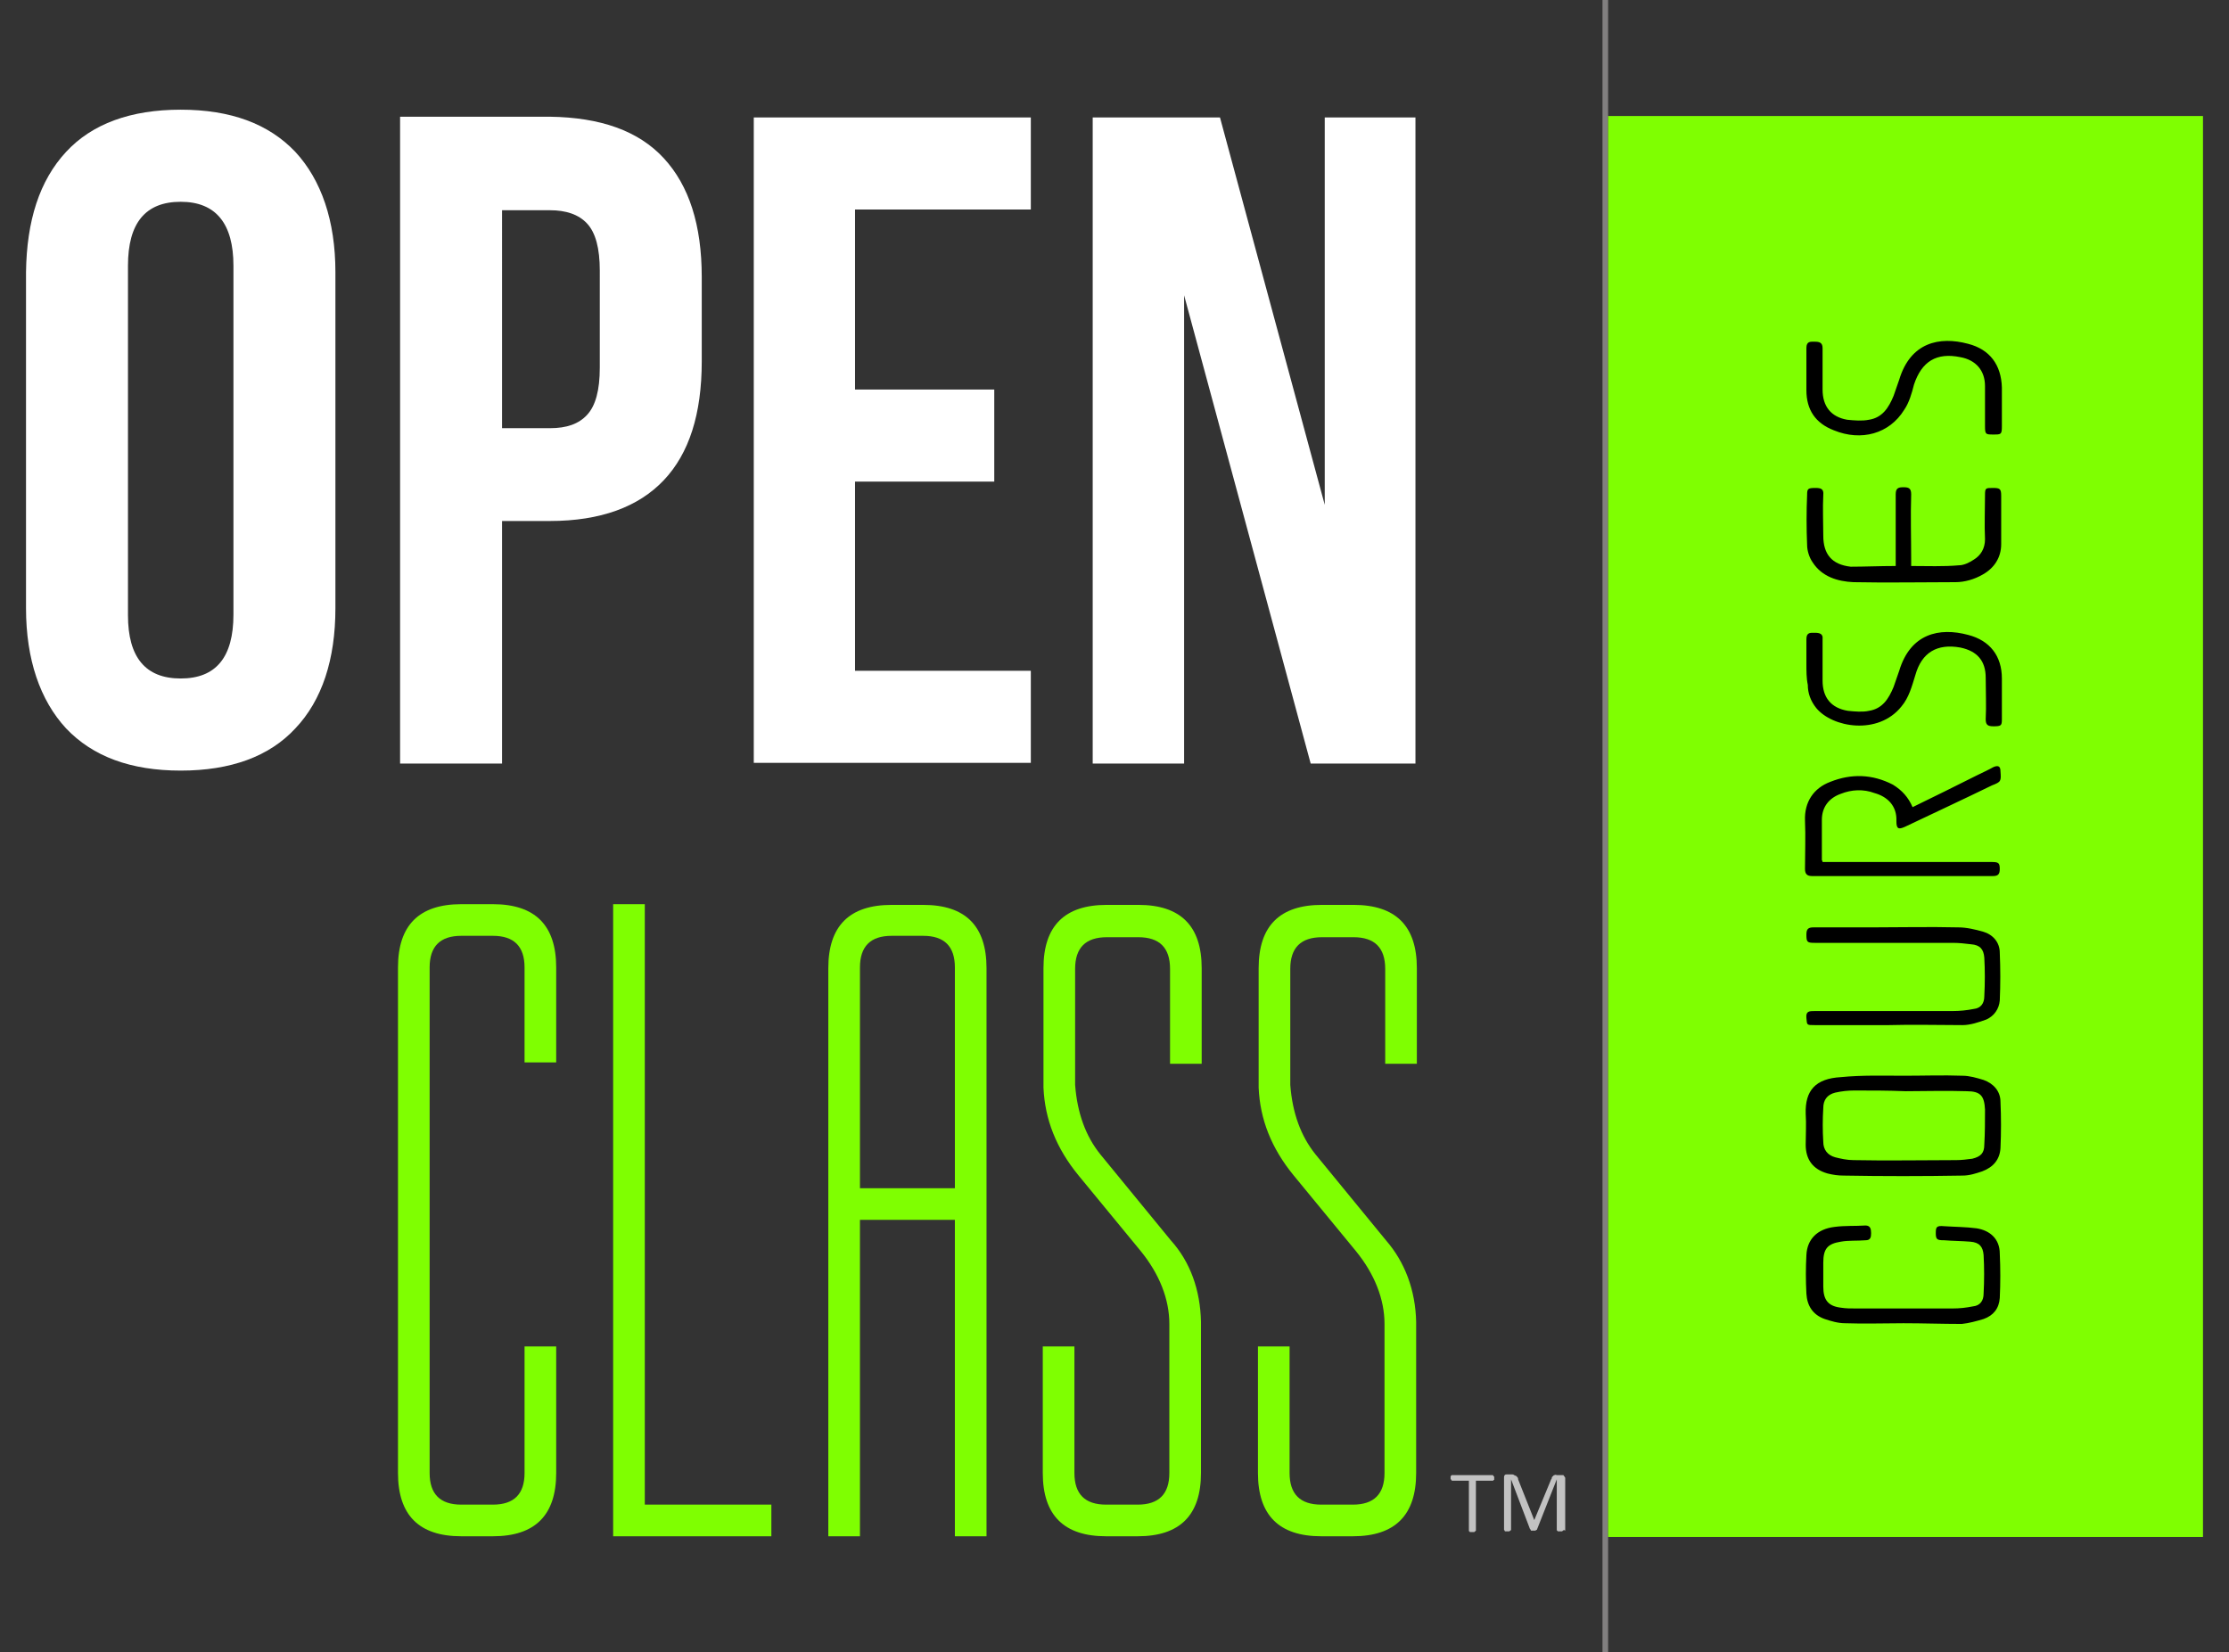 <?xml version="1.0" encoding="utf-8"?>
<!-- Generator: Adobe Illustrator 24.2.1, SVG Export Plug-In . SVG Version: 6.00 Build 0)  -->
<svg version="1.1" id="Layer_1" xmlns="http://www.w3.org/2000/svg" xmlns:xlink="http://www.w3.org/1999/xlink" x="0px" y="0px"
	 viewBox="0 0 317 235" style="enable-background:new 0 0 317 235;" xml:space="preserve">
<rect x="0" y="0" width="317" height="235" fill="#333333" stroke="none"/>
<style type="text/css">
	.st0{fill:#FFFFFF;}
	.st1{fill:#7FFF01;}
	.st2{opacity:0.702;}
	.st3{fill:#A29F9F;}
	.st4{opacity:0.7;enable-background:new    ;}
</style>
<g id="OPEN_x7C_Class_._COURSES_NEW_copy_1_">
	<g id="LOGO_11_">
		<g id="OPEN_2_">
			<g>
				<path class="st0" d="M9.4,21.6c3.7-4,9.2-6,16.3-6s12.5,2,16.3,6c3.7,4,5.7,9.8,5.7,17.1v47.8c0,7.3-1.9,13.1-5.7,17.1
					c-3.7,4-9.2,6-16.3,6s-12.5-2-16.3-6c-3.7-4-5.7-9.8-5.7-17.1V38.7C3.8,31.4,5.6,25.7,9.4,21.6z M25.7,96.5c5,0,7.5-3,7.5-9.1
					V37.8c0-6-2.5-9.1-7.5-9.1s-7.5,3-7.5,9.1v49.7C18.2,93.5,20.7,96.5,25.7,96.5z"/>
				<path class="st0" d="M94.4,22.5c3.6,3.9,5.4,9.5,5.4,16.9v12c0,7.5-1.8,13.1-5.4,16.9s-9,5.8-16.2,5.8h-6.8v34.5H56.9v-92h21.3
					C85.4,16.7,90.8,18.6,94.4,22.5z M71.4,60.9h6.8c2.4,0,4.1-0.6,5.3-1.9c1.2-1.3,1.8-3.5,1.8-6.7V38.5c0-3.2-0.6-5.4-1.8-6.7
					c-1.2-1.3-3-1.9-5.3-1.9h-6.8V60.9z"/>
				<path class="st0" d="M141.4,55.4v13.1h-19.8v26.9h25v13.1h-39.4V16.7h39.4v13.1h-25v25.6H141.4z"/>
				<path class="st0" d="M168.4,108.6h-13V16.7h18.1l14.9,55.1V16.7h12.9v91.9h-14.9l-18-66.6L168.4,108.6L168.4,108.6z"/>
			</g>
		</g>
		<g id="CLASS_2_">
			<g>
				<path class="st1" d="M70.1,214c3,0,4.5-1.5,4.5-4.5v-18h4.5v18c0,6-3,9-9,9h-4.5c-6,0-9-3-9-9v-71.9c0-6,3-9,9-9h4.5
					c6,0,9,3,9,9v13.5h-4.5v-13.5c0-3-1.5-4.5-4.5-4.5h-4.5c-3,0-4.5,1.5-4.5,4.5v71.9c0,3,1.5,4.5,4.5,4.5H70.1z"/>
				<path class="st1" d="M87.2,128.6h4.5V214h18v4.5H87.2V128.6z"/>
				<path class="st1" d="M135.8,173.5h-13.5v45h-4.5v-80.8c0-6,3-9,9-9h4.5c6,0,9,3,9,9v80.8h-4.5V173.5z M122.3,169h13.5v-31.4
					c0-3-1.5-4.5-4.5-4.5h-4.5c-3,0-4.5,1.5-4.5,4.5L122.3,169L122.3,169z"/>
				<path class="st1" d="M170.8,188v21.5c0,6-3,9-9,9h-4.5c-6,0-9-3-9-9v-18h4.5v18c0,3,1.5,4.5,4.5,4.5h4.5c3,0,4.5-1.5,4.5-4.5
					v-21.2c0-3.5-1.4-7.1-4.1-10.4l-8.8-10.7c-3.2-3.9-4.8-8-5-12.5v-17c0-6,3-9,9-9h4.5c6,0,9,3,9,9v13.6h-4.5v-13.5
					c0-3-1.5-4.5-4.5-4.5h-4.5c-3,0-4.5,1.5-4.5,4.5v16.5c0.3,4,1.5,7.3,3.6,9.9l10,12.2C169.3,179.5,170.7,183.5,170.8,188z"/>
				<path class="st1" d="M201.4,188v21.5c0,6-3,9-9,9h-4.5c-6,0-9-3-9-9v-18h4.5v18c0,3,1.5,4.5,4.5,4.5h4.5c3,0,4.5-1.5,4.5-4.5
					v-21.2c0-3.5-1.4-7.1-4.1-10.4l-8.8-10.7c-3.2-3.9-4.8-8-5-12.5v-17c0-6,3-9,9-9h4.5c6,0,9,3,9,9v13.6h-4.5v-13.5
					c0-3-1.5-4.5-4.5-4.5h-4.5c-3,0-4.5,1.5-4.5,4.5v16.5c0.3,4,1.5,7.3,3.6,9.9l10,12.2C199.8,179.5,201.3,183.5,201.4,188z"/>
			</g>
		</g>
		<g id="LINE_6_" class="st2">
			<g>
				<rect x="227.9" class="st3" width="0.8" height="235"/>
			</g>
		</g>
	</g>
	<g id="UNIVERSITY_font_10_">
		<g id="Rectangle_1104_5_">
			<g>
				<rect x="228.7" y="16.5" class="st1" width="84.6" height="202.1"/>
			</g>
		</g>
		<g id="COURSES_copy_7__x2B__x2B__x2B__copy_xA0_Image_1_">
			<g>
				<path d="M272,114.8c3.1-1.5,6.1-3,9.1-4.5c0.8-0.4,1.7-0.8,2.4-1.2c0.7-0.3,1-0.1,1,0.6c0.1,1.4,0.1,1.5-1.2,2
					c-4.1,2-8.2,3.9-12.4,5.9c-0.9,0.4-1.2,0.3-1.2-0.8c0.1-2.2-1.3-3.5-3.1-4c-1.6-0.6-3.3-0.5-4.8,0.1c-1.7,0.6-2.7,1.9-2.7,3.7
					c0,1.9,0,3.8,0,5.7c0,0.1,0.1,0.1,0.1,0.3c0.3,0,0.6,0,1,0c7.7,0,15.4,0,23,0c1,0,1.2,0.1,1.2,1c0,0.8-0.3,1-1,1
					c-8.6,0-17.2,0-25.7,0c-0.7,0-1-0.3-1-1c0-2.3,0.1-4.6,0-6.9c-0.1-2.6,1.2-4.6,3.6-5.5c3-1.2,6-1.1,8.9,0.4
					C270.5,112.4,271.4,113.4,272,114.8z"/>
				<path d="M270.8,153c2.8,0,5.5-0.1,8.3,0c1,0,2,0.3,3,0.6c1.4,0.5,2.4,1.6,2.4,3.1c0.1,2.2,0.1,4.4,0,6.6c-0.1,1.6-1,2.7-2.6,3.3
					c-0.9,0.3-1.8,0.6-2.8,0.6c-5.7,0.1-11.3,0.1-16.9,0c-0.8,0-1.5-0.1-2.3-0.3c-2.1-0.6-3.1-2-3.1-4.1c0-1.5,0.1-2.9,0-4.4
					c-0.1-3.3,1.4-5,5-5.2C264.8,152.9,267.8,153,270.8,153L270.8,153z M271,155.2L271,155.2c-2.4-0.1-4.8-0.1-7.3-0.1
					c-0.9,0-1.8,0.1-2.7,0.3c-1.2,0.3-1.7,1.1-1.7,2.2c-0.1,1.6-0.1,3.2,0,4.8c0,1.1,0.6,1.9,1.7,2.2c0.8,0.2,1.7,0.4,2.6,0.4
					c4.8,0.1,9.8,0,14.6,0c0.8,0,1.5-0.1,2.3-0.2c1.2-0.3,1.7-0.8,1.7-2c0.1-1.7,0.1-3.4,0.1-5c-0.1-1.9-0.6-2.6-2.6-2.6
					C276.7,155.1,273.8,155.2,271,155.2z"/>
				<path d="M268.6,145.8c-3.5,0-7.1,0-10.5,0c-1.2,0-1.1,0-1.2-1c-0.1-1,0.4-1,1.2-1c6.5,0,13.1,0,19.6,0c1,0,2-0.1,3-0.3
					c1-0.1,1.5-0.8,1.5-1.8c0.1-1.9,0.1-3.7,0-5.5c-0.1-1.2-0.6-1.8-1.9-1.9c-0.8-0.1-1.7-0.2-2.6-0.2c-6.6,0-13.1,0-19.6,0
					c-1.1,0-1.2-0.1-1.2-1.2c0-0.8,0.3-1,1-1c2.8,0,5.5,0,8.2,0c4.1,0,8.2-0.1,12.4,0c1.2,0,2.4,0.3,3.5,0.6c1.4,0.4,2.4,1.5,2.4,3
					c0.1,2.3,0.1,4.5,0,6.8c-0.1,1.2-0.8,2.2-1.9,2.7c-1.1,0.4-2.3,0.8-3.4,0.8C275.6,145.8,272.1,145.7,268.6,145.8L268.6,145.8z"
					/>
				<path d="M270.7,188.2c-2.8,0-5.5,0.1-8.3,0c-1,0-2-0.3-2.9-0.6c-1.7-0.6-2.5-1.9-2.6-3.6c-0.1-1.9-0.1-3.7,0-5.5
					c0.1-2.2,1.5-3.7,4-4c1.5-0.2,2.9-0.1,4.4-0.2c0.7,0,0.8,0.5,0.8,1.1s-0.1,1-0.8,1c-1.2,0.1-2.4,0-3.5,0.2c-1.9,0.3-2.5,1-2.5,3
					c0,1.1,0,2.3,0,3.4c0,1.9,0.7,2.8,2.6,3c0.6,0.1,1.3,0.1,2,0.1c4.6,0,9.3,0,13.8,0c1,0,1.9-0.1,2.9-0.3c1-0.1,1.5-0.8,1.5-1.8
					c0.1-1.9,0.1-3.7,0-5.5c-0.1-1.2-0.6-1.8-1.9-1.9c-1.2-0.1-2.5-0.1-3.7-0.2c-1,0-1.2-0.1-1.2-1s0.1-1.1,1.2-1
					c1.5,0.1,3.1,0.1,4.6,0.3c1.9,0.3,3.3,1.5,3.3,3.6c0.1,2.1,0.1,4.2,0,6.3c-0.1,1.5-0.9,2.5-2.3,3c-1,0.3-2.1,0.6-3.1,0.7
					C276.2,188.3,273.5,188.2,270.7,188.2z"/>
				<path d="M269.6,80.5c0-0.5,0-1,0-1.6c0-2.9,0-5.7,0-8.6c0-0.9,0.4-1,1.1-1c0.7,0,1.1,0.1,1.1,1c-0.1,3.1,0,6.2,0,9.4
					c0,0.3,0,0.6,0,0.8c2.3,0,4.6,0.1,6.8-0.1c0.7,0,1.5-0.4,2.1-0.8c1-0.6,1.6-1.6,1.6-2.9c-0.1-2.1,0-4.2,0-6.3c0-1,0.1-1,1.1-1
					c1,0,1.2,0.1,1.2,1.1c0,2.3,0,4.6,0,6.9c0,1.9-1,3.4-2.6,4.3c-1.2,0.7-2.6,1.1-3.9,1.1c-4.8,0-9.7,0.1-14.5,0
					c-2.3-0.1-4.5-0.8-5.8-2.8c-0.5-0.7-0.8-1.7-0.8-2.5c-0.1-2.4-0.1-4.8,0-7.1c0-0.9,0.1-1,1.2-1c0.7,0,1.2,0.1,1.1,1
					c-0.1,1.9,0,3.9,0,5.8c0,2.6,1.2,4.1,3.9,4.4C265.2,80.6,267.4,80.5,269.6,80.5z"/>
				<path d="M256.9,53c0-1.2,0-2.4,0-3.5c0-1,0.6-0.9,1.2-0.9c0.6,0,1.1,0.1,1.1,0.9c0,2,0,4,0,5.9c0,2.4,1.2,3.9,3.5,4.3
					c1,0.1,2.1,0.2,3.1,0c1.9-0.3,2.8-1.7,3.5-3.4c0.3-0.8,0.5-1.5,0.8-2.3c1.6-5.3,5.7-6.2,9.8-5.1c3.1,0.8,4.7,3,4.8,6.2
					c0,1.9,0,3.7,0,5.5c0,1.2-0.1,1.2-1.2,1.2s-1.2,0-1.2-1.2c0-1.9,0-3.8,0-5.7c0-2.2-1.3-3.7-3.5-4.1c-3.4-0.7-5.5,0.6-6.6,3.9
					c-0.3,1.2-0.7,2.6-1.4,3.6c-2.1,3.4-6.1,4.5-10,2.9c-2.6-1-3.9-2.9-3.9-5.7C256.9,54.8,256.9,53.9,256.9,53z"/>
				<path d="M256.9,94.4c0-1.2,0-2.4,0-3.5c0-1,0.6-0.9,1.2-0.9c0.6,0,1.2,0.1,1.1,0.9c0,2,0,4,0,5.9c0,2.4,1.2,3.9,3.6,4.3
					c1,0.1,2.1,0.2,3,0c1.9-0.3,2.8-1.7,3.5-3.4c0.3-0.8,0.5-1.5,0.8-2.3c1.6-5.3,5.7-6.2,9.8-5.1c3.1,0.8,4.8,3,4.8,6.2
					c0,1.9,0,3.9,0,5.8c0,0.9-0.1,1-1.2,1c-0.8,0-1.1-0.2-1.1-1c0.1-1.9,0-3.9,0-5.9c0-2.4-1.2-3.8-3.6-4.3
					c-3.3-0.6-5.5,0.7-6.4,3.9c-0.5,1.6-0.9,3.2-2,4.5c-3.3,4.1-9.8,3-12.1,0.2c-0.8-1-1.2-2.1-1.2-3.3
					C256.9,96.5,256.9,95.4,256.9,94.4L256.9,94.4z"/>
			</g>
		</g>
	</g>
	<g class="st4">
		<path class="st0" d="M212.5,210.2c0,0.1,0,0.1,0,0.2c0,0.1,0,0.1-0.1,0.1c0,0.1-0.1,0.1-0.1,0.1h-0.1h-2.3v7v0.1l-0.1,0.1
			c-0.1,0-0.1,0-0.1,0.1c-0.1,0-0.1,0-0.3,0c-0.1,0-0.2,0-0.3,0s-0.1,0-0.1-0.1c-0.1,0-0.1,0-0.1-0.1v-0.1v-7h-2.3h-0.1l-0.1-0.1
			c0-0.1,0-0.1-0.1-0.1c0-0.1,0-0.1,0-0.2c0-0.1,0-0.1,0-0.2c0-0.1,0-0.1,0.1-0.1c0-0.1,0.1-0.1,0.1-0.1h0.1h5.6h0.1l0.1,0.1
			c0,0.1,0,0.1,0.1,0.1C212.5,210.1,212.5,210.2,212.5,210.2z"/>
		<path class="st0" d="M222.4,217.6L222.4,217.6l-0.1,0.1c-0.1,0-0.1,0-0.1,0.1c-0.1,0-0.1,0-0.3,0c-0.1,0-0.2,0-0.3,0
			s-0.1,0-0.1-0.1c-0.1,0-0.1,0-0.1-0.1c0-0.1,0-0.1,0-0.1v-7.1l0,0l-2.8,7.1c0,0,0,0.1-0.1,0.1c-0.1,0-0.1,0.1-0.1,0.1
			c-0.1,0-0.1,0-0.1,0c-0.1,0-0.1,0-0.2,0c-0.1,0-0.1,0-0.2,0c-0.1,0-0.1,0-0.1,0c-0.1,0-0.1,0-0.1-0.1c0-0.1-0.1-0.1-0.1-0.1
			l-2.7-7.1l0,0v7.1v0.1l-0.1,0.1c-0.1,0-0.1,0-0.1,0.1c-0.1,0-0.1,0-0.3,0c-0.1,0-0.2,0-0.3,0s-0.1,0-0.1-0.1s-0.1,0-0.1-0.1v-0.1
			v-7.4c0-0.2,0.1-0.3,0.1-0.3c0.1-0.1,0.2-0.1,0.3-0.1h0.7c0.1,0,0.3,0,0.3,0.1c0.1,0,0.2,0.1,0.3,0.1c0.1,0.1,0.1,0.1,0.2,0.2
			c0.1,0.1,0.1,0.2,0.1,0.3l2.3,5.8l0,0l2.4-5.8c0.1-0.1,0.1-0.2,0.1-0.3c0.1-0.1,0.1-0.1,0.2-0.2c0.1-0.1,0.1-0.1,0.2-0.1
			c0.1-0.1,0.2,0,0.3,0h0.7c0.1,0,0.1,0,0.2,0c0.1,0,0.1,0.1,0.1,0.1c0.1,0.1,0.1,0.1,0.1,0.1c0,0.1,0.1,0.1,0.1,0.2v7.5
			L222.4,217.6L222.4,217.6z"/>
	</g>
</g>
</svg>
